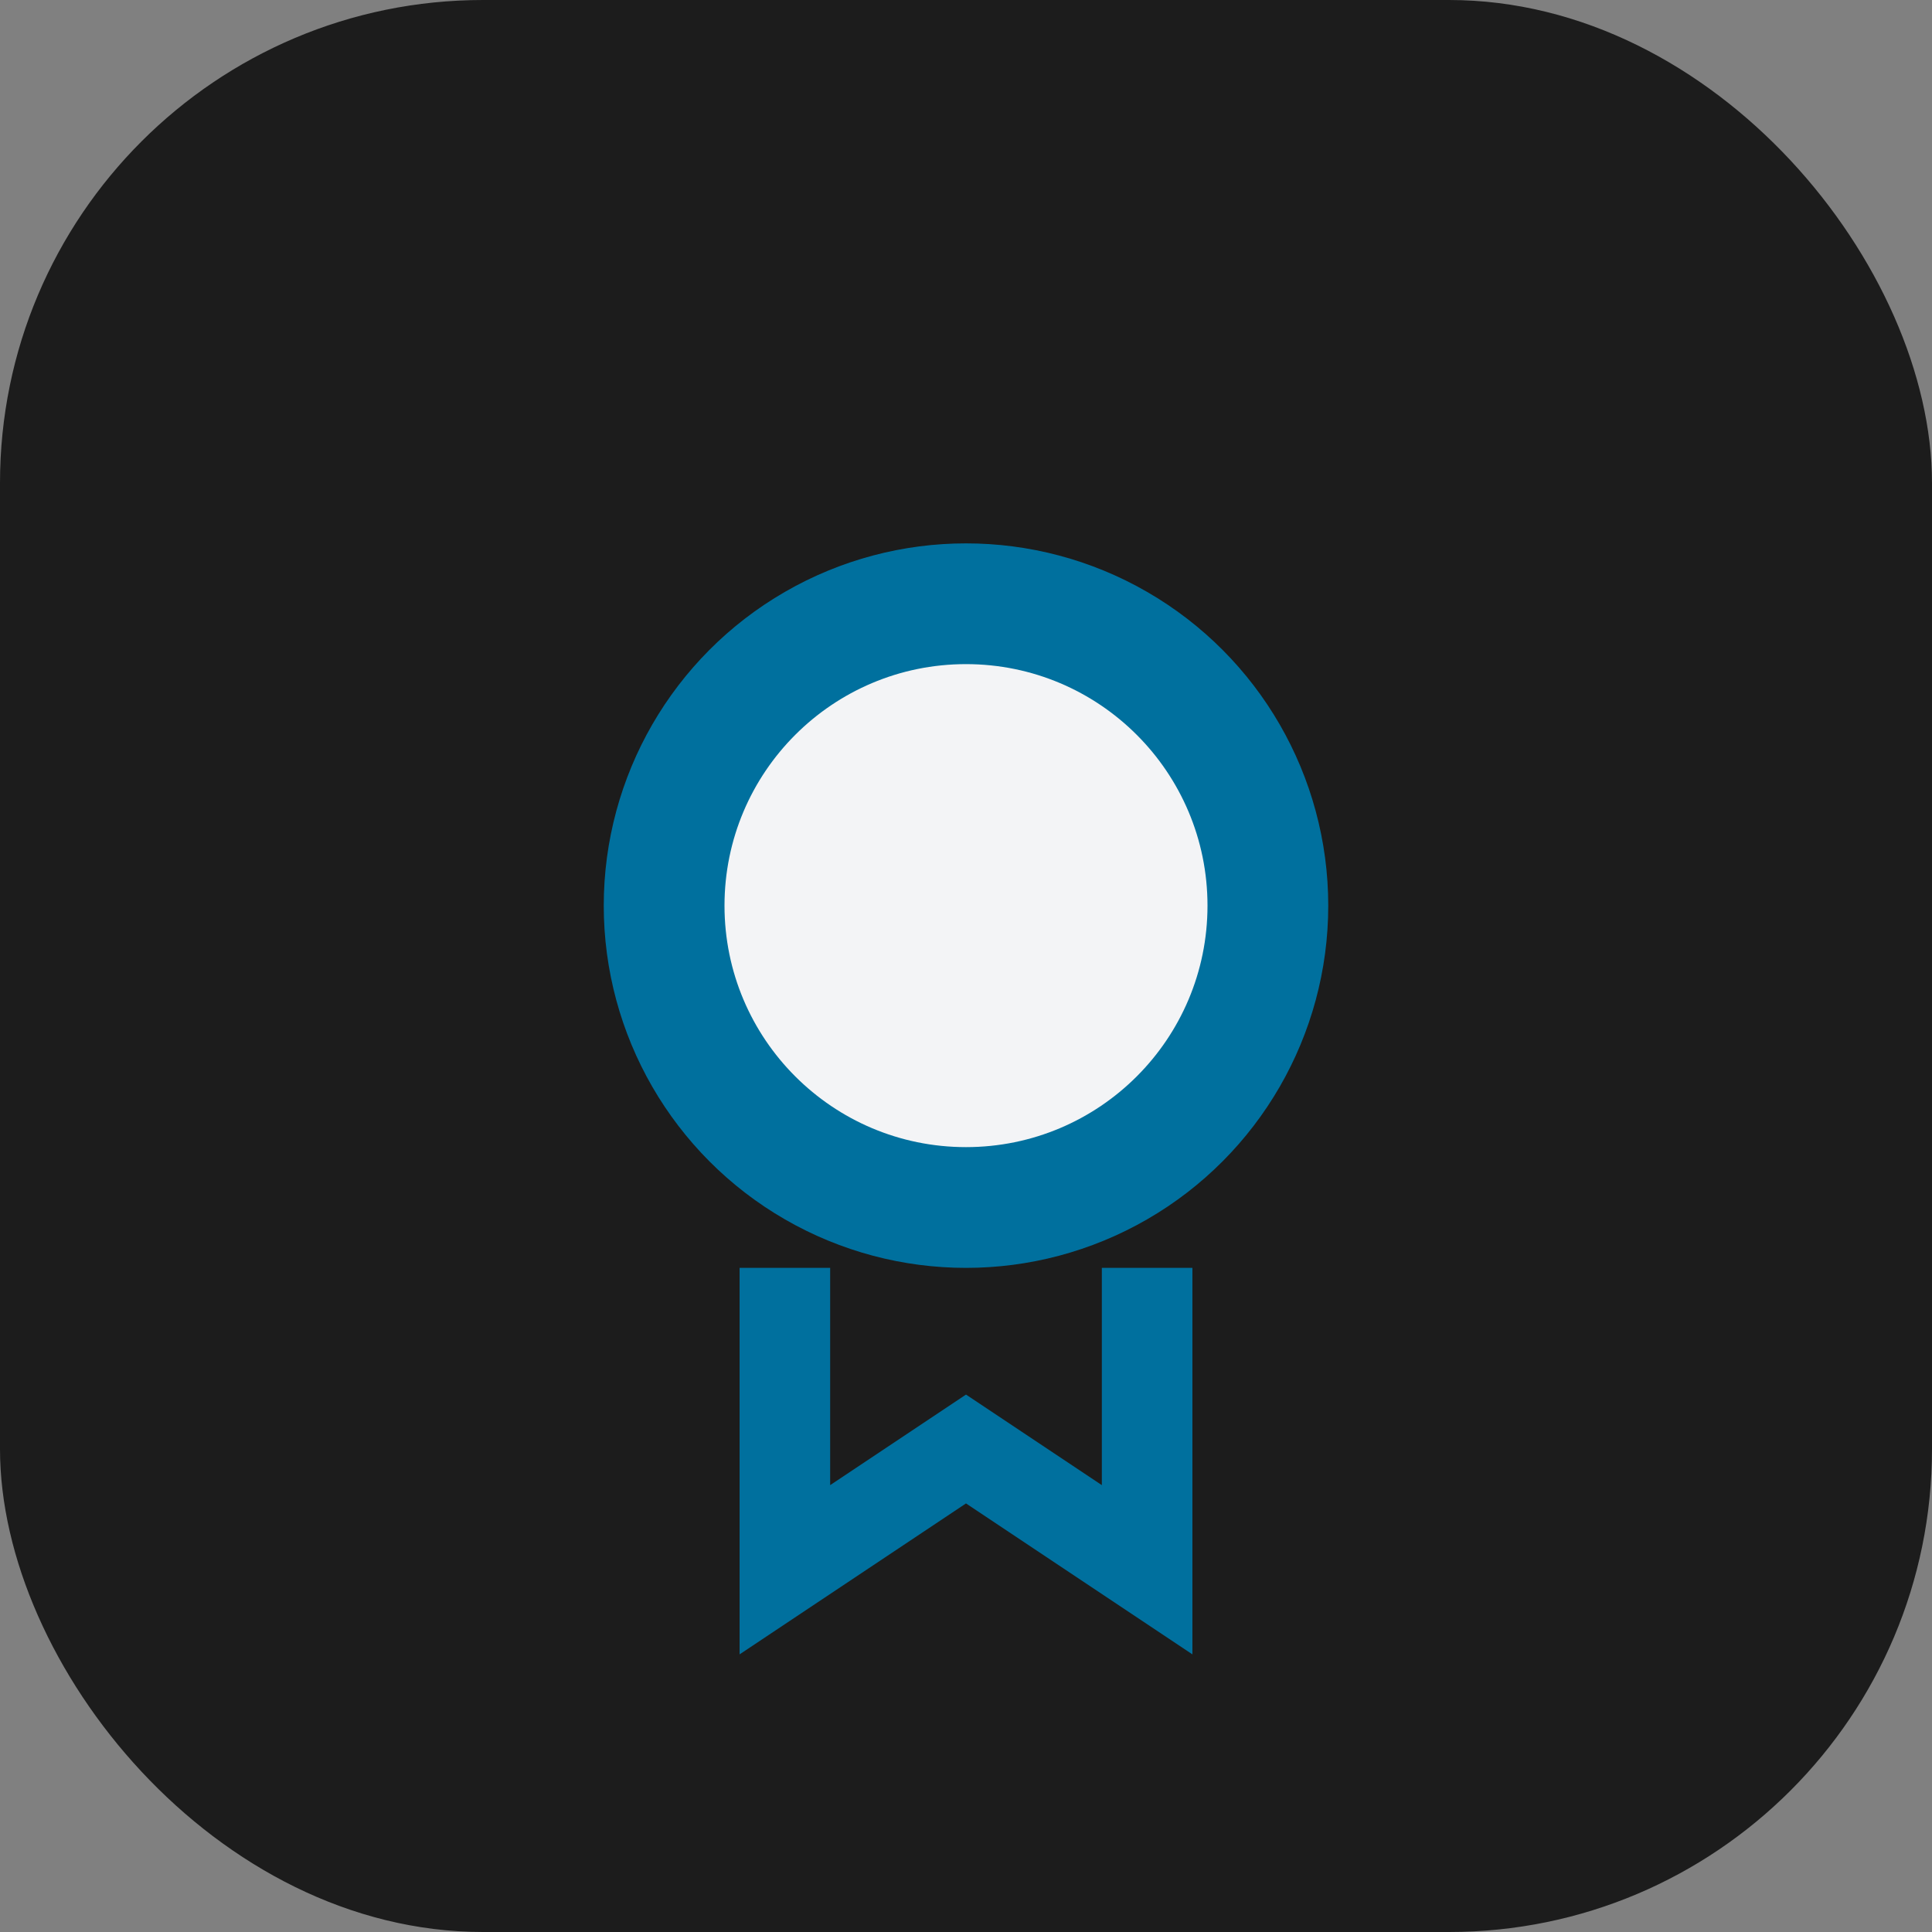 <?xml version="1.0" encoding="UTF-8"?>
<svg xmlns="http://www.w3.org/2000/svg" width="32" height="32" viewBox="0 0 32 32"><rect x="0" y="0" width="32" height="32" fill="#808080" stroke="none"/><rect width="32" height="32" rx="8" fill="#1C1C1C"/><circle cx="16" cy="15" r="6" fill="#00709E"/><circle cx="16" cy="15" r="4" fill="#F3F4F6"/><path d="M13 21v5l3-2 3 2v-5" stroke="#00709E" stroke-width="1.5" fill="none"/></svg>